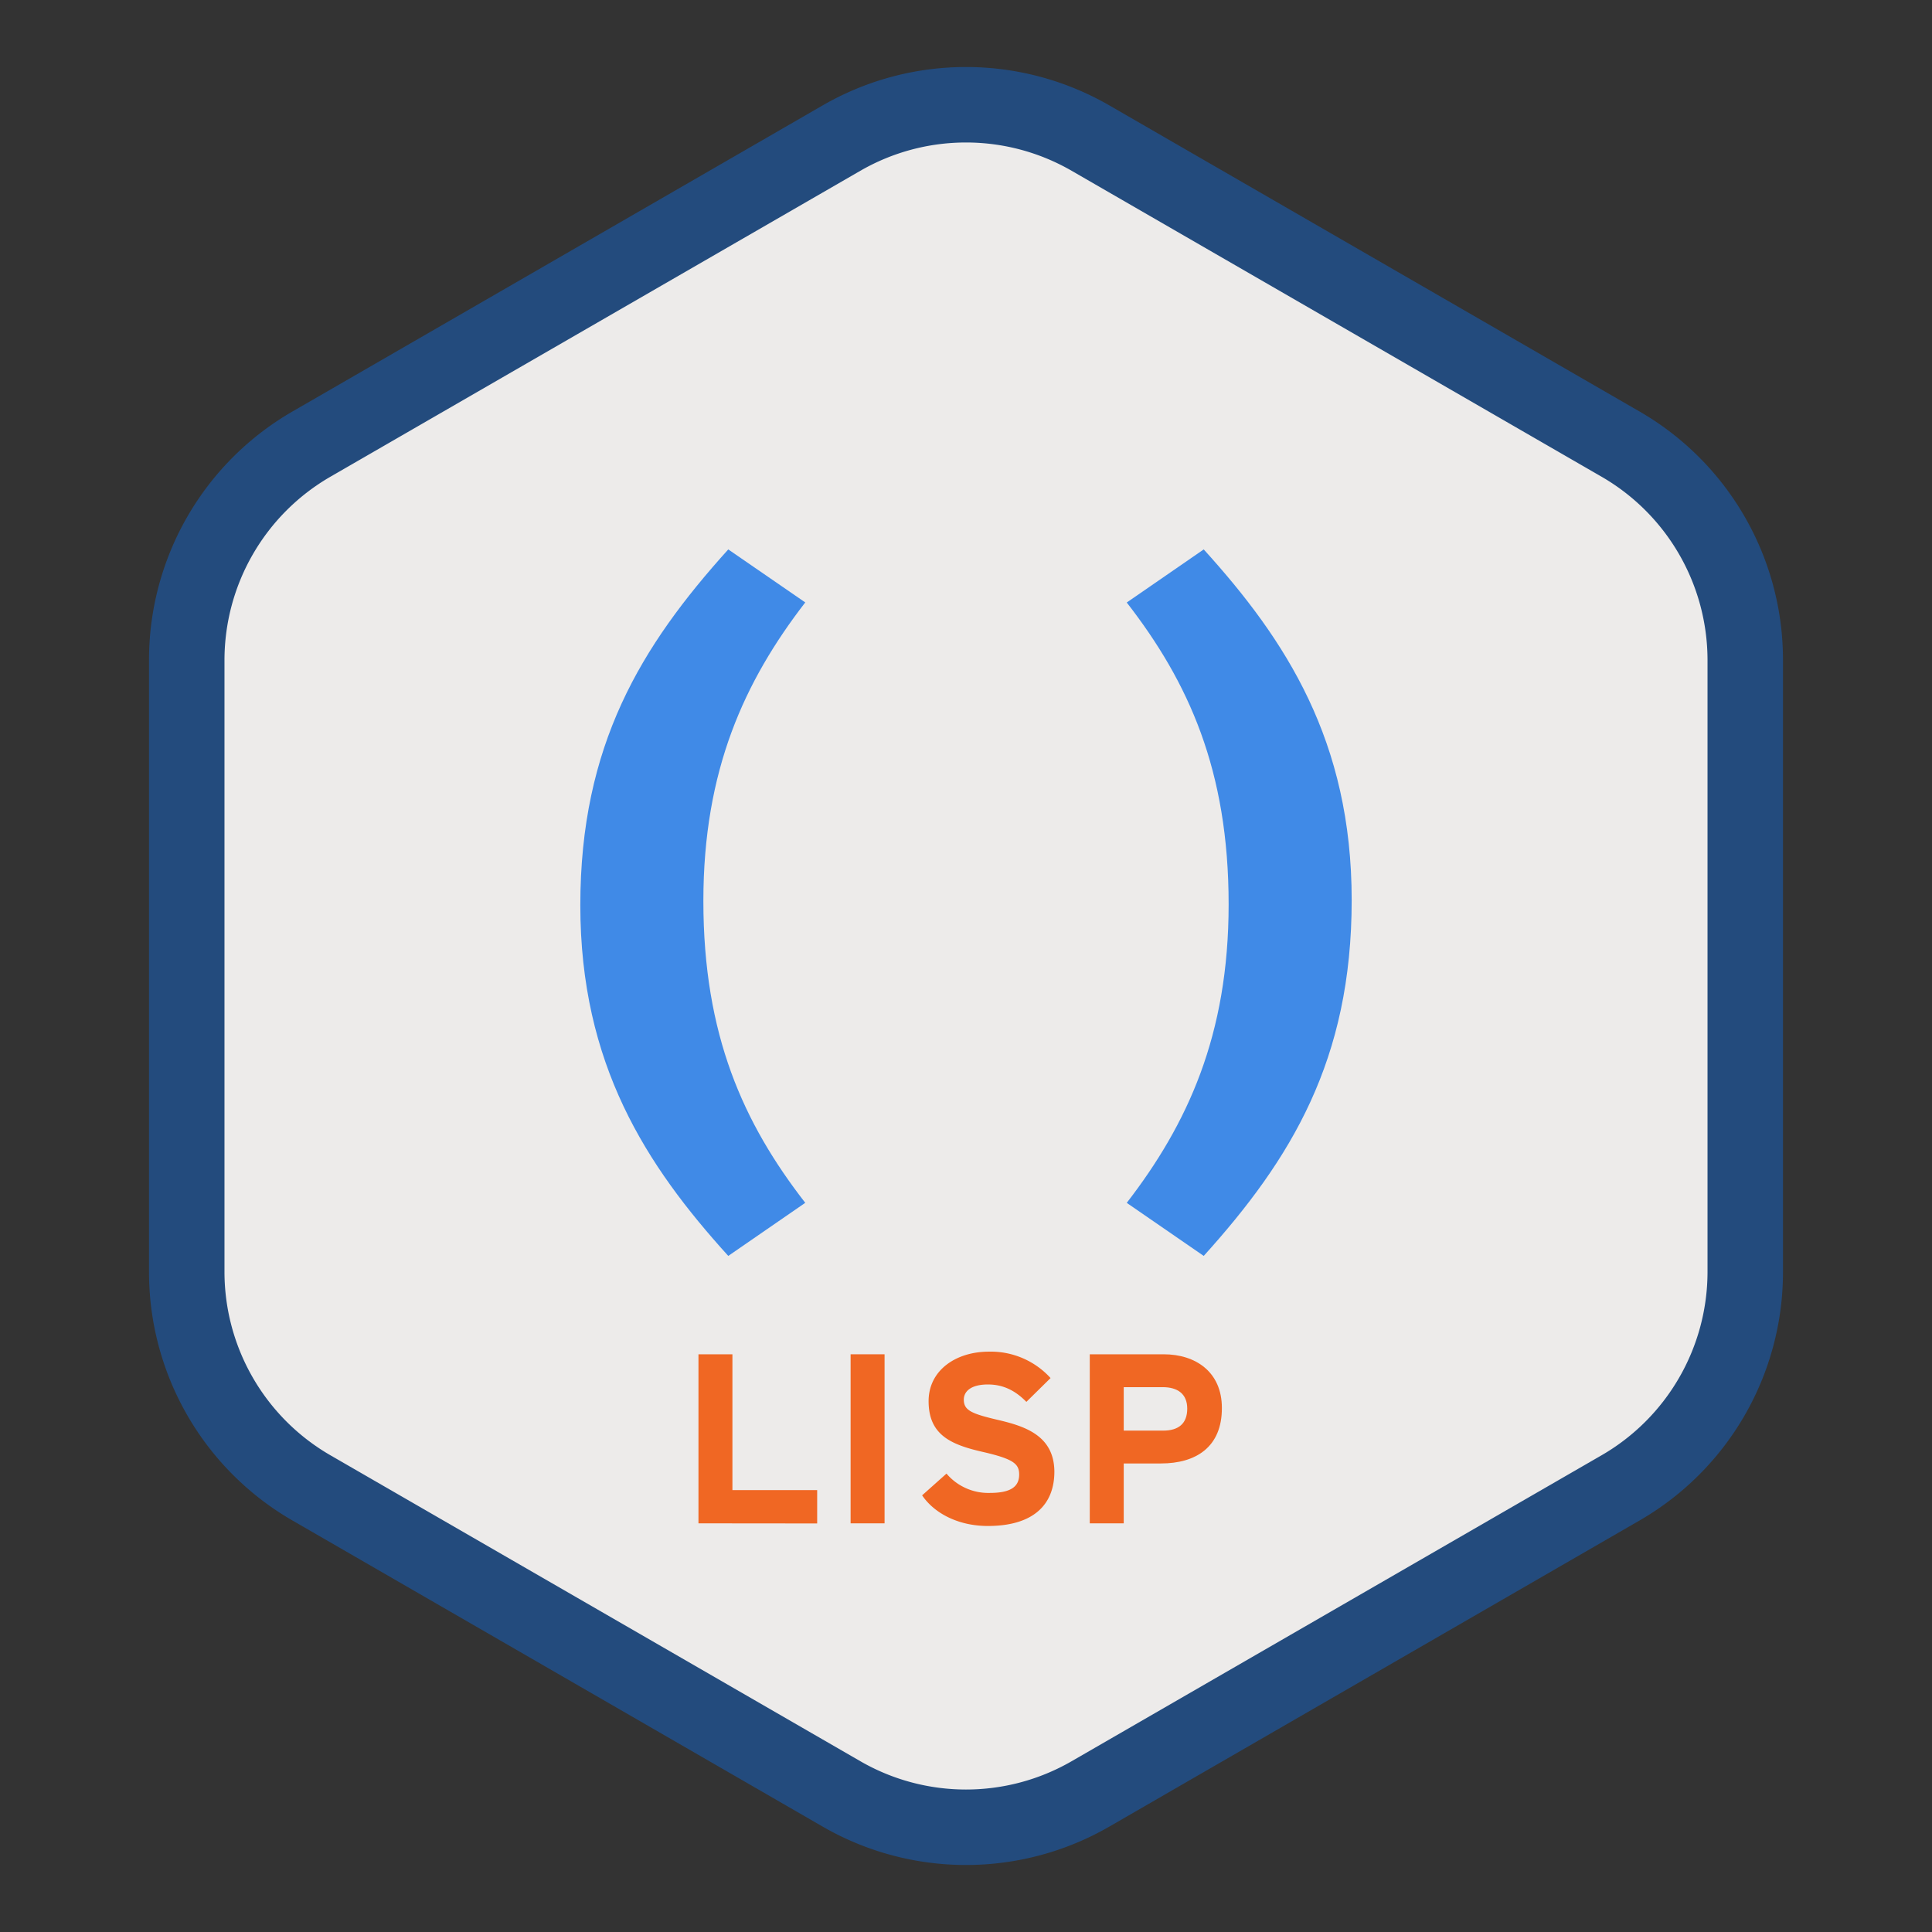 <svg xmlns="http://www.w3.org/2000/svg" viewBox="0 0 512 512"><rect x="0" y="0" width="512" height="512" fill="#333333" stroke="none"/><defs><style>.a{fill:#edebea;}.b{fill:#234b7d;}.c{fill:#408ae7;}.d{fill:#f06723;}</style></defs><title>autolisp-icon</title><path class="a" d="M256,484.24a66,66,0,0,1-33-8.84L82.49,394.28a66.19,66.19,0,0,1-33-57.16V174.88a66.2,66.2,0,0,1,33-57.16L223,36.6a66,66,0,0,1,66,0l140.51,81.12a66.2,66.2,0,0,1,33,57.16V337.12a66.19,66.19,0,0,1-33,57.16L289,475.4A66,66,0,0,1,256,484.24Z"/><path class="b" d="M256,37.76a56,56,0,0,1,28,7.5l140.51,81.12a56.16,56.16,0,0,1,28,48.5V337.12a56.16,56.16,0,0,1-28,48.5L284,466.74a56,56,0,0,1-56,0L87.49,385.62a56.16,56.16,0,0,1-28-48.5V174.88a56.16,56.16,0,0,1,28-48.5L228,45.26a56,56,0,0,1,28-7.5m0-20a75.94,75.94,0,0,0-38,10.18L77.49,109.06a76,76,0,0,0-38,65.82V337.12a76,76,0,0,0,38,65.82L218,484.06a76,76,0,0,0,76,0l140.51-81.12a76,76,0,0,0,38-65.82V174.88a76,76,0,0,0-38-65.82L294,27.94a75.94,75.94,0,0,0-38-10.18Z"/><path class="c" d="M193,332.83c-21.76-24-39.21-50.78-39.21-92.94,0-42.39,16.09-68.68,39.21-94.29l20.4,14.05c-16.09,20.85-27,44.43-27,79.11,0,35.59,10.65,58.93,27,80Z"/><path class="c" d="M319,332.83l-20.4-14.06c16.09-20.85,27-44.42,27-79.1,0-35.59-10.65-58.94-27-80L319,145.6c21.76,24,39.21,50.77,39.21,92.93C358.22,280.92,342.13,307.21,319,332.83Z"/><path class="d" d="M185.1,403.7V358.9h9v36h22.46v8.83Z"/><path class="d" d="M225.42,403.7V358.9h9v44.8Z"/><path class="d" d="M261.77,404.4c-7.49,0-14-3.13-17.4-8.12l6.46-5.76a14.53,14.53,0,0,0,11.45,5.12c5.32,0,7.81-1.48,7.81-4.87,0-2.88-1.53-4.16-10-6.08-8.26-1.92-14-4.54-14-13.37,0-8.13,7.17-13.12,16-13.12a21.39,21.39,0,0,1,16.32,7L272,371.51c-2.88-2.94-6.08-4.61-10.18-4.61-4.8,0-6.4,2.05-6.4,4,0,2.82,1.92,3.72,9,5.38s15,4.1,15,13.82C279.37,398.64,274,404.4,261.77,404.4Z"/><path class="d" d="M307.66,387.83H297.8V403.7h-9V358.9h19.59c8.45,0,15.42,4.67,15.42,14.21C323.85,383.48,316.94,387.83,307.66,387.83Zm.45-20.22H297.8v11.52h10.44c4.15,0,6.39-1.92,6.39-5.83S312.08,367.61,308.11,367.61Z"/></svg>